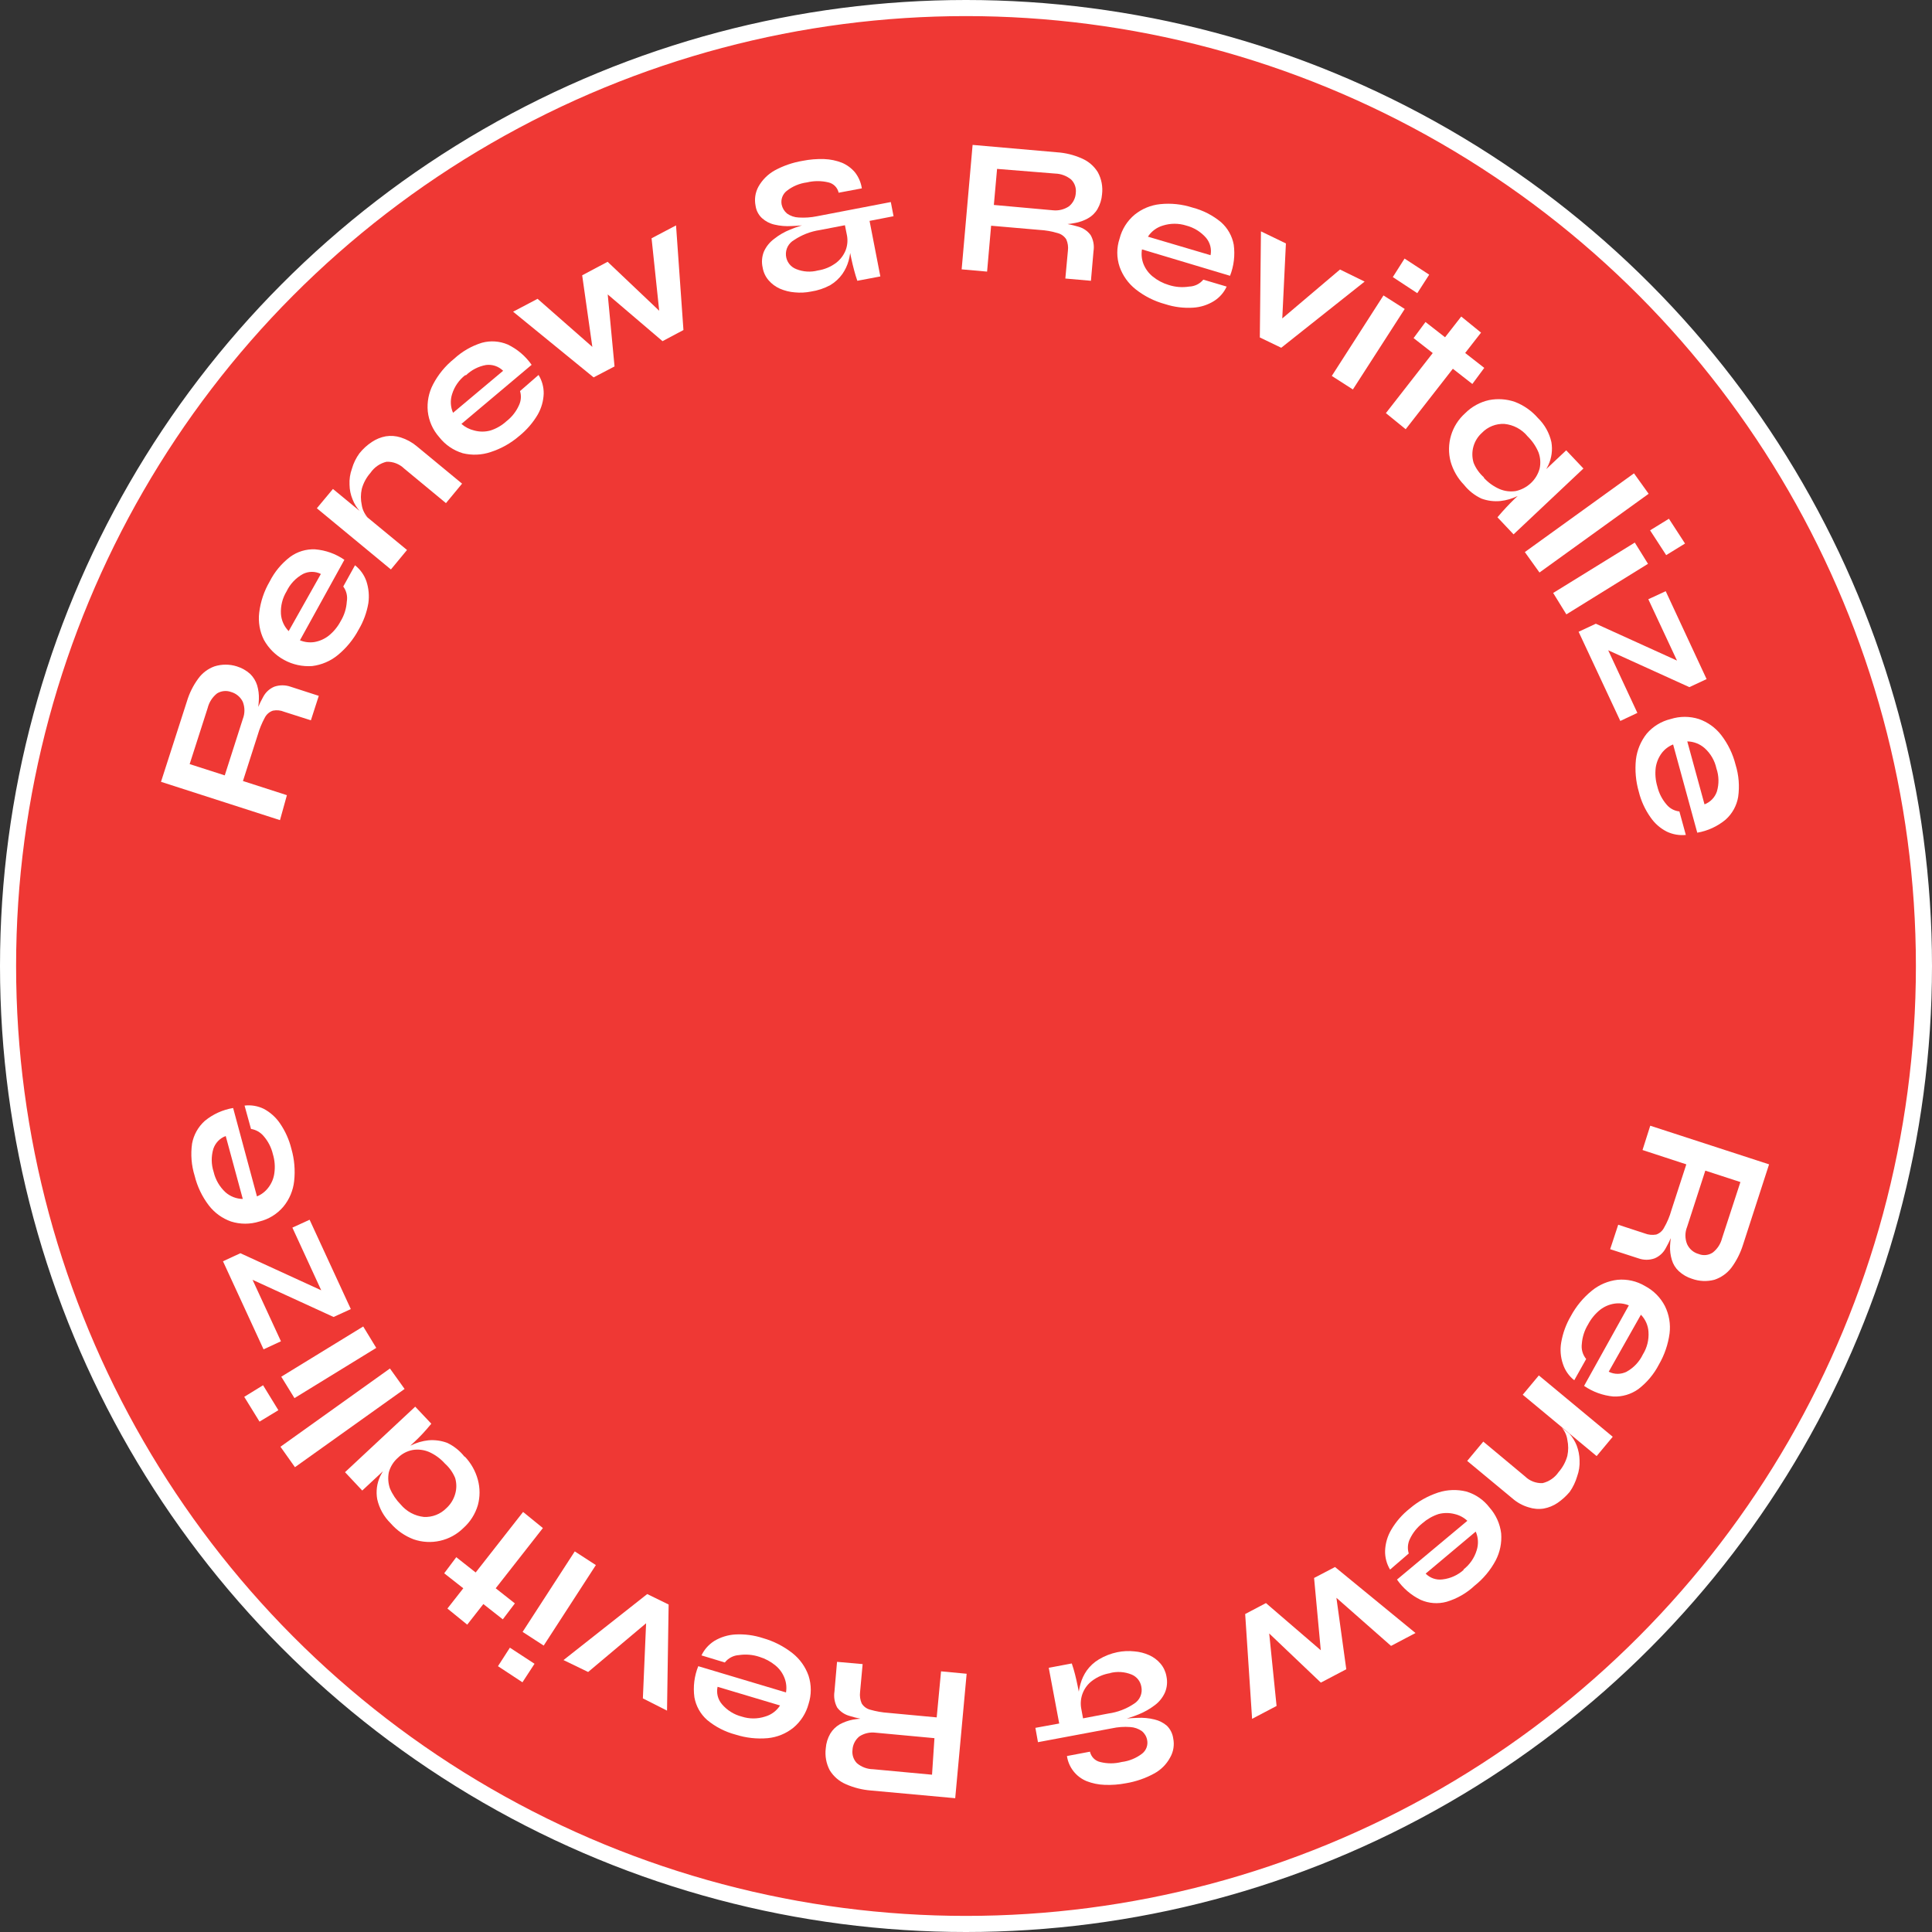 <svg xmlns="http://www.w3.org/2000/svg" fill="none" viewBox="0 0 120 120" height="120" width="120">
<rect x="0" y="0" width="120" height="120" fill="#333333" stroke="none"/>
<circle stroke="white" fill="#EF3834" r="59.5" cy="60" cx="60"></circle>
<g clip-path="url(#clip0_334_513)">
<path fill="white" d="M17.39 50.94L10 48.56L11.61 43.56C11.763 43.049 12.003 42.569 12.32 42.14C12.571 41.796 12.919 41.535 13.32 41.39C13.772 41.247 14.258 41.247 14.71 41.39C15.018 41.484 15.301 41.645 15.54 41.86C15.738 42.055 15.886 42.295 15.97 42.56C16.053 42.839 16.09 43.129 16.08 43.42C16.071 43.758 16.024 44.093 15.94 44.42L15.8 44.55C15.94 44.109 16.124 43.684 16.35 43.28C16.5 42.996 16.744 42.773 17.04 42.65C17.364 42.539 17.716 42.539 18.04 42.65L19.8 43.22L19.31 44.74L17.65 44.21C17.429 44.117 17.185 44.092 16.95 44.14C16.734 44.213 16.555 44.367 16.45 44.57C16.265 44.91 16.117 45.268 16.01 45.64L15.09 48.51L17.82 49.39L17.39 50.94ZM13.96 48.16L15.08 44.66C15.216 44.316 15.216 43.934 15.08 43.59C15.008 43.442 14.906 43.312 14.78 43.207C14.655 43.102 14.508 43.024 14.35 42.98C14.208 42.928 14.055 42.909 13.905 42.925C13.754 42.94 13.609 42.99 13.48 43.07C13.193 43.298 12.989 43.614 12.9 43.97L11.78 47.46L13.96 48.16Z"></path>
<path fill="white" d="M21.32 36.43L22.05 35.11C22.378 35.368 22.625 35.715 22.76 36.11C22.902 36.545 22.944 37.007 22.88 37.46C22.782 38.039 22.579 38.595 22.28 39.1C21.956 39.711 21.514 40.251 20.98 40.69C20.525 41.062 19.974 41.298 19.39 41.37C18.787 41.413 18.183 41.282 17.652 40.993C17.12 40.705 16.683 40.27 16.39 39.74C16.131 39.217 16.03 38.63 16.1 38.05C16.182 37.369 16.403 36.712 16.75 36.12C17.052 35.52 17.486 34.997 18.02 34.59C18.468 34.261 19.015 34.095 19.57 34.12C20.223 34.173 20.851 34.397 21.39 34.77L18.63 39.77C18.911 39.886 19.219 39.924 19.52 39.88C19.844 39.825 20.15 39.691 20.41 39.49C20.72 39.241 20.975 38.931 21.16 38.58C21.383 38.213 21.513 37.798 21.54 37.37C21.569 37.207 21.565 37.039 21.527 36.877C21.489 36.716 21.419 36.563 21.32 36.43ZM17.8 36.73C17.542 37.153 17.42 37.645 17.45 38.14C17.48 38.539 17.65 38.915 17.93 39.2L19.93 35.65C19.758 35.564 19.568 35.519 19.375 35.519C19.182 35.519 18.992 35.564 18.82 35.65C18.375 35.894 18.018 36.272 17.8 36.73Z"></path>
<path fill="white" d="M19.68 31.57L20.68 30.37L25.28 34.16L24.28 35.37L19.68 31.57ZM22.33 28.15C22.549 27.878 22.808 27.642 23.1 27.45C23.36 27.276 23.653 27.157 23.96 27.1C24.271 27.05 24.59 27.074 24.89 27.17C25.256 27.286 25.596 27.473 25.89 27.72L28.7 30.04L27.7 31.25L25.1 29.1C24.956 28.96 24.785 28.851 24.598 28.779C24.411 28.706 24.211 28.673 24.01 28.68C23.602 28.777 23.246 29.023 23.01 29.37C22.756 29.657 22.571 30 22.47 30.37C22.398 30.699 22.398 31.041 22.47 31.37C22.513 31.653 22.638 31.917 22.83 32.13L22.35 31.75C22.157 31.536 22.004 31.289 21.9 31.02C21.779 30.732 21.715 30.423 21.71 30.11C21.692 29.77 21.743 29.43 21.86 29.11C21.958 28.764 22.117 28.439 22.33 28.15Z"></path>
<path fill="white" d="M32.3 24.29L33.45 23.29C33.666 23.638 33.776 24.041 33.77 24.45C33.754 24.907 33.627 25.353 33.4 25.75C33.1 26.259 32.71 26.709 32.25 27.08C31.73 27.529 31.124 27.869 30.47 28.08C29.912 28.267 29.312 28.291 28.74 28.15C28.162 27.976 27.651 27.626 27.28 27.15C26.883 26.703 26.635 26.144 26.57 25.55C26.515 24.97 26.629 24.386 26.9 23.87C27.22 23.259 27.662 22.721 28.2 22.29C28.695 21.832 29.286 21.49 29.93 21.29C30.464 21.145 31.031 21.183 31.54 21.4C32.133 21.686 32.643 22.12 33.02 22.66L28.66 26.33C28.889 26.53 29.164 26.671 29.46 26.74C29.788 26.829 30.133 26.829 30.46 26.74C30.832 26.622 31.173 26.424 31.46 26.16C31.799 25.897 32.067 25.553 32.24 25.16C32.366 24.887 32.387 24.578 32.3 24.29ZM28.91 23.29C28.517 23.591 28.227 24.007 28.08 24.48C27.957 24.861 27.978 25.274 28.14 25.64L31.25 23.03C31.112 22.894 30.945 22.79 30.762 22.728C30.578 22.666 30.383 22.646 30.19 22.67C29.714 22.755 29.275 22.982 28.93 23.32L28.91 23.29Z"></path>
<path fill="white" d="M41.47 19.8L41.02 20.02L40.47 14.8L41.99 14L42.45 20.5L41.15 21.19L37.21 17.83L37.68 17.58L38.17 22.76L36.87 23.44L31.87 19.36L33.39 18.56L37.32 22.01L36.89 22.24L36.16 17.1L37.74 16.26L41.47 19.8Z"></path>
<path fill="white" d="M50.37 18.11C50.041 18.176 49.704 18.193 49.37 18.16C49.049 18.136 48.735 18.058 48.44 17.93C48.171 17.81 47.932 17.633 47.74 17.41C47.546 17.186 47.418 16.912 47.37 16.62C47.293 16.286 47.321 15.937 47.45 15.62C47.59 15.311 47.807 15.042 48.08 14.84C48.383 14.598 48.72 14.402 49.08 14.26C49.501 14.086 49.936 13.949 50.38 13.85L50.44 13.92C50.02 13.987 49.595 14.027 49.17 14.04C48.811 14.064 48.45 14.033 48.1 13.95C47.813 13.885 47.548 13.747 47.33 13.55C47.111 13.348 46.97 13.075 46.93 12.78C46.847 12.374 46.911 11.953 47.11 11.59C47.346 11.172 47.692 10.826 48.11 10.59C48.653 10.294 49.241 10.092 49.85 9.99C50.291 9.902 50.741 9.865 51.19 9.88C51.57 9.893 51.946 9.971 52.3 10.11C52.609 10.242 52.883 10.444 53.1 10.7C53.328 10.99 53.477 11.335 53.53 11.7L52.09 11.97C52.056 11.815 51.979 11.672 51.868 11.559C51.756 11.445 51.615 11.366 51.46 11.33C51.02 11.223 50.56 11.223 50.12 11.33C49.66 11.389 49.224 11.572 48.86 11.86C48.735 11.96 48.64 12.092 48.586 12.242C48.531 12.391 48.519 12.553 48.55 12.71C48.597 12.925 48.712 13.118 48.88 13.26C49.093 13.413 49.347 13.5 49.61 13.51C49.992 13.534 50.375 13.507 50.75 13.43L55.33 12.55L55.5 13.43L54.01 13.72L54.68 17.17L53.25 17.44C53.17 17.22 53.11 17 53.05 16.78C52.99 16.56 52.93 16.31 52.87 16.03C52.81 15.75 52.75 15.42 52.68 15.03L52.84 15.33C52.83 15.621 52.787 15.909 52.71 16.19C52.628 16.487 52.496 16.767 52.32 17.02C52.12 17.299 51.864 17.534 51.57 17.71C51.196 17.912 50.79 18.047 50.37 18.11ZM50.8 16.8C51.214 16.738 51.606 16.573 51.94 16.32C52.205 16.115 52.408 15.842 52.53 15.53C52.635 15.246 52.663 14.938 52.61 14.64L52.48 13.99L50.92 14.29C50.347 14.375 49.801 14.587 49.32 14.91C49.154 15.004 49.018 15.144 48.928 15.313C48.839 15.482 48.8 15.673 48.816 15.863C48.831 16.053 48.901 16.235 49.017 16.387C49.133 16.539 49.291 16.654 49.47 16.72C49.893 16.888 50.359 16.916 50.8 16.8Z"></path>
<path fill="white" d="M59.73 16.73L60.41 9L65.66 9.46C66.188 9.495 66.707 9.623 67.19 9.84C67.605 10.015 67.954 10.316 68.19 10.7C68.417 11.118 68.508 11.597 68.45 12.07C68.425 12.39 68.329 12.701 68.17 12.98C68.029 13.223 67.825 13.423 67.58 13.56C67.328 13.701 67.054 13.799 66.77 13.85C66.441 13.916 66.105 13.943 65.77 13.93L65.61 13.82C66.075 13.859 66.534 13.946 66.98 14.08C67.285 14.163 67.552 14.346 67.74 14.6C67.913 14.903 67.976 15.256 67.92 15.6L67.76 17.44L66.17 17.3L66.33 15.57C66.361 15.332 66.326 15.09 66.23 14.87C66.109 14.678 65.919 14.538 65.7 14.48C65.329 14.368 64.947 14.301 64.56 14.28L61.56 14.02L61.31 16.87L59.73 16.73ZM61.73 12.73L65.39 13.06C65.741 13.1 66.095 13.015 66.39 12.82C66.517 12.718 66.621 12.591 66.695 12.446C66.769 12.301 66.812 12.142 66.82 11.98C66.838 11.829 66.821 11.675 66.771 11.531C66.721 11.387 66.638 11.257 66.53 11.15C66.247 10.919 65.895 10.789 65.53 10.78L61.93 10.49L61.73 12.73Z"></path>
<path fill="white" d="M74.74 17.37L76.19 17.8C76.02 18.171 75.746 18.484 75.4 18.7C75.01 18.941 74.567 19.082 74.11 19.11C73.521 19.147 72.931 19.073 72.37 18.89C71.704 18.711 71.081 18.398 70.54 17.97C70.081 17.607 69.734 17.122 69.54 16.57C69.349 16.002 69.349 15.388 69.54 14.82C69.687 14.236 70.017 13.714 70.48 13.33C70.933 12.965 71.481 12.739 72.06 12.68C72.734 12.61 73.415 12.682 74.06 12.89C74.713 13.059 75.321 13.369 75.84 13.8C76.253 14.165 76.531 14.658 76.63 15.2C76.718 15.852 76.639 16.517 76.4 17.13L70.93 15.49C70.88 15.793 70.911 16.103 71.02 16.39C71.14 16.694 71.337 16.963 71.59 17.17C71.885 17.411 72.225 17.591 72.59 17.7C72.999 17.833 73.435 17.868 73.86 17.8C74.029 17.795 74.194 17.754 74.346 17.68C74.498 17.606 74.632 17.5 74.74 17.37ZM73.68 14.01C73.208 13.861 72.702 13.861 72.23 14.01C71.848 14.122 71.518 14.366 71.3 14.7L75.19 15.85C75.227 15.661 75.221 15.465 75.173 15.278C75.124 15.091 75.034 14.918 74.91 14.77C74.586 14.399 74.157 14.134 73.68 14.01Z"></path>
<path fill="white" d="M79.61 20.49L79.1 20.24L83.23 16.74L84.76 17.49L79.58 21.6L78.25 20.96L78.32 14.37L79.87 15.12L79.61 20.49Z"></path>
<path fill="white" d="M85.93 18.35L87.25 19.19L84.03 24.19L82.72 23.35L85.93 18.35ZM88.77 17.06L88.03 18.21L86.51 17.21L87.24 16.06L88.77 17.06Z"></path>
<path fill="white" d="M90.76 19.66L91.99 20.66L87.31 26.66L86.08 25.66L90.76 19.66ZM88.54 20L92.19 22.85L91.45 23.85L87.8 21L88.54 20Z"></path>
<path fill="white" d="M90.93 30.11C90.538 29.706 90.253 29.211 90.1 28.67C89.959 28.136 89.969 27.573 90.127 27.043C90.286 26.514 90.588 26.039 91 25.67C91.407 25.259 91.925 24.974 92.49 24.85C93.024 24.746 93.576 24.784 94.09 24.96C94.641 25.172 95.132 25.515 95.52 25.96C95.94 26.367 96.233 26.889 96.36 27.46C96.443 27.945 96.377 28.444 96.17 28.89C95.93 29.388 95.59 29.83 95.17 30.19C94.906 30.437 94.606 30.643 94.28 30.8C93.938 30.97 93.569 31.078 93.19 31.12C92.794 31.158 92.394 31.107 92.02 30.97C91.594 30.773 91.221 30.478 90.93 30.11ZM92.15 29.66C92.427 29.97 92.769 30.215 93.15 30.38C93.466 30.511 93.812 30.553 94.15 30.5C94.494 30.424 94.811 30.258 95.07 30.02C95.341 29.773 95.535 29.454 95.63 29.1C95.702 28.767 95.678 28.42 95.56 28.1C95.404 27.724 95.172 27.384 94.88 27.1C94.703 26.883 94.484 26.703 94.237 26.571C93.99 26.439 93.719 26.357 93.44 26.33C93.183 26.317 92.925 26.36 92.686 26.455C92.446 26.55 92.229 26.695 92.05 26.88C91.794 27.109 91.609 27.407 91.516 27.739C91.424 28.07 91.429 28.421 91.53 28.75C91.672 29.1 91.895 29.412 92.18 29.66H92.15ZM97.28 27.97L98.35 29.1L94.01 33.19L93.01 32.13C93.21 31.89 93.4 31.68 93.56 31.51C93.72 31.34 93.89 31.16 94.06 31L97.28 27.97Z"></path>
<path fill="white" d="M101.49 29.4L102.4 30.67L95.62 35.56L94.71 34.29L101.49 29.4Z"></path>
<path fill="white" d="M101.54 33.7L102.36 35.02L97.29 38.16L96.47 36.83L101.54 33.7ZM104.66 33.76L103.49 34.48L102.49 32.94L103.66 32.22L104.66 33.76Z"></path>
<path fill="white" d="M104.93 42.68L99.25 40.1L99.59 39.75L101.7 44.28L100.64 44.78L98.05 39.24L99.12 38.74L104.8 41.32L104.46 41.67L102.38 37.22L103.46 36.72L106 42.18L104.93 42.68Z"></path>
<path fill="white" d="M104.31 50.4L104.71 51.86C104.301 51.9 103.89 51.828 103.52 51.65C103.118 51.444 102.775 51.142 102.52 50.77C102.179 50.291 101.931 49.751 101.79 49.18C101.602 48.531 101.541 47.852 101.61 47.18C101.68 46.592 101.912 46.034 102.28 45.57C102.668 45.117 103.19 44.799 103.77 44.66C104.339 44.48 104.95 44.48 105.52 44.66C106.07 44.851 106.554 45.199 106.91 45.66C107.33 46.206 107.633 46.832 107.8 47.5C108.001 48.147 108.056 48.83 107.96 49.5C107.868 50.045 107.593 50.542 107.18 50.91C106.674 51.33 106.067 51.609 105.42 51.72L103.92 46.24C103.638 46.351 103.393 46.538 103.21 46.78C103.014 47.045 102.887 47.354 102.84 47.68C102.792 48.073 102.826 48.471 102.94 48.85C103.04 49.268 103.239 49.655 103.52 49.98C103.719 50.217 104.002 50.367 104.31 50.4ZM106.61 47.73C106.506 47.244 106.25 46.803 105.88 46.47C105.582 46.206 105.198 46.057 104.8 46.05L105.87 49.96C106.049 49.892 106.211 49.785 106.345 49.646C106.478 49.508 106.579 49.342 106.64 49.16C106.779 48.692 106.769 48.192 106.61 47.73Z"></path>
<path fill="white" d="M102.5 69.92L109.88 72.32L108.26 77.32C108.1 77.83 107.857 78.31 107.54 78.74C107.27 79.091 106.901 79.352 106.48 79.49C106.024 79.609 105.544 79.588 105.1 79.43C104.791 79.335 104.507 79.171 104.27 78.95C104.066 78.76 103.918 78.518 103.84 78.25C103.756 77.971 103.719 77.681 103.73 77.39C103.747 77.053 103.793 76.719 103.87 76.39L104.02 76.26C103.877 76.701 103.69 77.127 103.46 77.53C103.31 77.814 103.066 78.037 102.77 78.16C102.447 78.275 102.093 78.275 101.77 78.16L100.01 77.59L100.51 76.07L102.16 76.61C102.386 76.699 102.631 76.723 102.87 76.68C103.083 76.606 103.26 76.452 103.36 76.25C103.555 75.914 103.706 75.554 103.81 75.18L104.74 72.32L102.02 71.43L102.5 69.92ZM105.92 72.71L104.79 76.2C104.649 76.546 104.649 76.934 104.79 77.28C104.858 77.428 104.958 77.56 105.082 77.665C105.206 77.771 105.353 77.847 105.51 77.89C105.651 77.947 105.805 77.968 105.956 77.952C106.108 77.937 106.253 77.884 106.38 77.8C106.667 77.576 106.872 77.263 106.96 76.91L108.1 73.42L105.92 72.71Z"></path>
<path fill="white" d="M98.52 84.41L97.78 85.73C97.453 85.473 97.21 85.125 97.08 84.73C96.929 84.297 96.891 83.832 96.97 83.38C97.069 82.802 97.272 82.246 97.57 81.74C97.897 81.132 98.343 80.594 98.88 80.16C99.336 79.79 99.887 79.558 100.47 79.49C101.067 79.436 101.666 79.572 102.18 79.88C102.707 80.159 103.136 80.591 103.41 81.12C103.671 81.646 103.772 82.237 103.7 82.82C103.609 83.5 103.385 84.156 103.04 84.75C102.732 85.348 102.295 85.871 101.76 86.28C101.309 86.602 100.764 86.764 100.21 86.74C99.557 86.678 98.931 86.451 98.39 86.08L101.17 81.08C100.889 80.964 100.581 80.926 100.28 80.97C99.956 81.019 99.65 81.15 99.39 81.35C99.08 81.599 98.825 81.909 98.64 82.26C98.415 82.626 98.281 83.041 98.25 83.47C98.228 83.637 98.24 83.806 98.287 83.968C98.333 84.13 98.413 84.28 98.52 84.41ZM102.04 84.13C102.303 83.709 102.425 83.215 102.39 82.72C102.366 82.322 102.199 81.945 101.92 81.66L99.92 85.2C100.092 85.286 100.282 85.331 100.475 85.331C100.668 85.331 100.858 85.286 101.03 85.2C101.47 84.957 101.823 84.583 102.04 84.13Z"></path>
<path fill="white" d="M97.5 92.66C97.279 92.924 97.024 93.156 96.74 93.35C96.481 93.525 96.188 93.644 95.88 93.7C95.565 93.749 95.242 93.721 94.94 93.62C94.57 93.512 94.229 93.324 93.94 93.07L91.13 90.74L92.13 89.54L94.72 91.7C94.863 91.841 95.034 91.951 95.221 92.023C95.409 92.095 95.609 92.128 95.81 92.12C96.218 92.023 96.574 91.777 96.81 91.43C97.063 91.142 97.248 90.8 97.35 90.43C97.421 90.1 97.421 89.76 97.35 89.43C97.312 89.147 97.19 88.882 97 88.67L97.48 89.05C97.671 89.265 97.823 89.512 97.93 89.78C98.042 90.074 98.103 90.385 98.11 90.7C98.127 91.04 98.076 91.38 97.96 91.7C97.859 92.043 97.704 92.367 97.5 92.66ZM100.17 89.24L99.17 90.44L94.58 86.63L95.58 85.43L100.17 89.24Z"></path>
<path fill="white" d="M87.5 96.49L86.34 97.49C86.127 97.138 86.02 96.731 86.03 96.32C86.048 95.862 86.178 95.415 86.41 95.02C86.707 94.512 87.097 94.064 87.56 93.7C88.082 93.254 88.687 92.914 89.34 92.7C89.9 92.521 90.499 92.501 91.07 92.64C91.648 92.81 92.156 93.16 92.52 93.64C92.917 94.088 93.168 94.646 93.24 95.24C93.287 95.821 93.169 96.403 92.9 96.92C92.576 97.528 92.13 98.062 91.59 98.49C91.095 98.954 90.5 99.296 89.85 99.49C89.316 99.636 88.747 99.594 88.24 99.37C87.65 99.083 87.144 98.649 86.77 98.11L91.14 94.46C90.918 94.253 90.646 94.108 90.35 94.04C90.022 93.955 89.678 93.955 89.35 94.04C88.982 94.161 88.642 94.355 88.35 94.61C88.012 94.877 87.741 95.219 87.56 95.61C87.433 95.886 87.411 96.199 87.5 96.49ZM90.89 97.49C91.286 97.187 91.576 96.767 91.72 96.29C91.842 95.909 91.821 95.496 91.66 95.13L88.55 97.74C88.685 97.877 88.85 97.981 89.032 98.044C89.215 98.106 89.409 98.126 89.6 98.1C90.097 98.042 90.562 97.829 90.93 97.49H90.89Z"></path>
<path fill="white" d="M78.31 100.96L78.76 100.74L79.29 105.96L77.77 106.76L77.34 100.25L78.63 99.57L82.56 102.95L82.1 103.19L81.62 98.01L82.92 97.33L87.92 101.43L86.4 102.23L82.47 98.77L82.91 98.54L83.62 103.68L82.04 104.51L78.31 100.96Z"></path>
<path fill="white" d="M69.4 102.62C69.749 102.549 70.106 102.532 70.46 102.57C70.782 102.595 71.096 102.676 71.39 102.81C71.655 102.931 71.891 103.108 72.08 103.33C72.272 103.556 72.399 103.828 72.45 104.12C72.522 104.455 72.491 104.804 72.36 105.12C72.221 105.433 72.004 105.705 71.73 105.91C71.423 106.143 71.087 106.335 70.73 106.48C70.307 106.655 69.868 106.789 69.42 106.88L69.36 106.82C69.784 106.753 70.211 106.712 70.64 106.7C71 106.679 71.361 106.713 71.71 106.8C71.994 106.866 72.259 107 72.48 107.19C72.691 107.401 72.828 107.675 72.87 107.97C72.954 108.377 72.887 108.8 72.68 109.16C72.453 109.585 72.105 109.933 71.68 110.16C71.138 110.456 70.549 110.658 69.94 110.76C69.499 110.845 69.049 110.879 68.6 110.86C68.22 110.846 67.845 110.768 67.49 110.63C67.169 110.498 66.887 110.285 66.674 110.012C66.46 109.738 66.32 109.414 66.27 109.07L67.7 108.8C67.734 108.955 67.811 109.098 67.922 109.211C68.034 109.325 68.175 109.404 68.33 109.44C68.77 109.552 69.23 109.552 69.67 109.44C70.132 109.384 70.571 109.204 70.94 108.92C71.066 108.821 71.161 108.689 71.216 108.539C71.271 108.389 71.282 108.226 71.25 108.07C71.209 107.853 71.092 107.658 70.92 107.52C70.708 107.371 70.459 107.285 70.2 107.27C69.818 107.241 69.434 107.268 69.06 107.35L64.47 108.21L64.31 107.32L65.79 107.05L65.14 103.59L66.57 103.32C66.65 103.54 66.71 103.77 66.77 103.99C66.83 104.21 66.88 104.46 66.94 104.74C67 105.02 67.06 105.35 67.13 105.74L66.97 105.44C66.984 105.152 67.031 104.867 67.11 104.59C67.192 104.293 67.324 104.013 67.5 103.76C67.7 103.481 67.955 103.246 68.25 103.07C68.605 102.856 68.994 102.704 69.4 102.62ZM68.97 103.92C68.556 103.982 68.164 104.147 67.83 104.4C67.575 104.592 67.377 104.85 67.257 105.146C67.137 105.442 67.1 105.765 67.15 106.08L67.27 106.73L68.84 106.43C69.413 106.352 69.961 106.143 70.44 105.82C70.615 105.711 70.752 105.551 70.833 105.361C70.914 105.171 70.933 104.962 70.89 104.76C70.861 104.595 70.791 104.439 70.686 104.308C70.581 104.177 70.445 104.075 70.29 104.01C69.859 103.833 69.381 103.802 68.93 103.92H68.97Z"></path>
<path fill="white" d="M60.04 103.96L59.33 111.69L54.08 111.21C53.548 111.167 53.028 111.035 52.54 110.82C52.126 110.643 51.777 110.343 51.54 109.96C51.317 109.54 51.23 109.061 51.29 108.59C51.313 108.269 51.409 107.958 51.57 107.68C51.714 107.439 51.917 107.24 52.16 107.1C52.414 106.963 52.687 106.866 52.97 106.81C53.3 106.753 53.635 106.73 53.97 106.74L54.13 106.85C53.668 106.81 53.212 106.719 52.77 106.58C52.463 106.497 52.192 106.314 52 106.06C51.836 105.754 51.776 105.403 51.83 105.06L51.99 103.22L53.58 103.36L53.42 105.1C53.391 105.338 53.425 105.58 53.52 105.8C53.636 105.992 53.823 106.132 54.04 106.19C54.412 106.297 54.794 106.364 55.18 106.39L58.18 106.67L58.45 103.81L60.04 103.96ZM58.04 107.96L54.38 107.62C54.03 107.577 53.676 107.658 53.38 107.85C53.253 107.952 53.149 108.079 53.075 108.224C53.001 108.369 52.958 108.527 52.95 108.69C52.931 108.84 52.946 108.994 52.994 109.137C53.043 109.281 53.123 109.412 53.23 109.52C53.511 109.754 53.864 109.885 54.23 109.89L57.89 110.23L58.04 107.96Z"></path>
<path fill="white" d="M45.02 103.26L43.57 102.82C43.746 102.45 44.024 102.139 44.37 101.92C44.762 101.686 45.205 101.549 45.66 101.52C46.249 101.487 46.84 101.565 47.4 101.75C48.061 101.939 48.68 102.255 49.22 102.68C49.679 103.042 50.026 103.528 50.22 104.08C50.405 104.652 50.405 105.268 50.22 105.84C50.065 106.415 49.736 106.928 49.28 107.31C48.825 107.677 48.272 107.903 47.69 107.96C47.015 108.021 46.335 107.946 45.69 107.74C45.041 107.569 44.437 107.259 43.92 106.83C43.505 106.463 43.226 105.966 43.13 105.42C43.042 104.767 43.124 104.102 43.37 103.49L48.82 105.12C48.87 104.821 48.839 104.513 48.73 104.23C48.614 103.926 48.421 103.657 48.17 103.45C47.876 103.206 47.536 103.022 47.17 102.91C46.761 102.774 46.326 102.736 45.9 102.8C45.729 102.81 45.562 102.856 45.411 102.936C45.259 103.015 45.126 103.125 45.02 103.26ZM46.07 106.62C46.541 106.773 47.049 106.773 47.52 106.62C47.904 106.512 48.235 106.266 48.45 105.93L44.57 104.77C44.529 104.959 44.531 105.154 44.578 105.342C44.625 105.529 44.715 105.703 44.84 105.85C45.16 106.228 45.59 106.498 46.07 106.62Z"></path>
<path fill="white" d="M40.16 100.13L40.67 100.37L36.53 103.85L35 103.11L40.2 99.01L41.53 99.66L41.43 106.25L39.93 105.49L40.16 100.13Z"></path>
<path fill="white" d="M30.93 103.49L31.67 102.34L33.2 103.34L32.45 104.49L30.93 103.49ZM33.77 102.21L32.46 101.36L35.7 96.36L37.01 97.21L33.77 102.21Z"></path>
<path fill="white" d="M31.23 100.58L27.59 97.72L28.34 96.72L31.98 99.59L31.23 100.58ZM29.02 100.91L27.79 99.91L32.49 93.91L33.72 94.91L29.02 100.91Z"></path>
<path fill="white" d="M22.5 92.58L21.43 91.44L25.79 87.37L26.79 88.43C26.59 88.67 26.41 88.88 26.24 89.06C26.07 89.24 25.91 89.4 25.74 89.56L22.5 92.58ZM28.86 90.46C29.251 90.867 29.533 91.365 29.68 91.91C29.821 92.427 29.821 92.973 29.68 93.49C29.518 94.038 29.206 94.53 28.78 94.91C28.382 95.303 27.881 95.578 27.335 95.701C26.789 95.825 26.219 95.793 25.69 95.61C25.138 95.401 24.646 95.057 24.26 94.61C23.845 94.204 23.557 93.686 23.43 93.12C23.342 92.632 23.408 92.128 23.62 91.68C23.868 91.19 24.207 90.752 24.62 90.39C24.887 90.142 25.191 89.936 25.52 89.78C25.861 89.609 26.231 89.501 26.61 89.46C27.007 89.426 27.407 89.48 27.78 89.62C28.203 89.822 28.573 90.12 28.86 90.49V90.46ZM27.64 90.91C27.363 90.598 27.022 90.349 26.64 90.18C26.324 90.049 25.978 90.007 25.64 90.06C25.292 90.123 24.971 90.291 24.72 90.54C24.444 90.78 24.245 91.097 24.15 91.45C24.084 91.784 24.109 92.129 24.22 92.45C24.378 92.823 24.606 93.162 24.89 93.45C25.252 93.883 25.768 94.16 26.33 94.22C26.587 94.233 26.843 94.191 27.082 94.098C27.322 94.005 27.539 93.862 27.72 93.68C27.982 93.444 28.172 93.139 28.27 92.8C28.367 92.474 28.367 92.126 28.27 91.8C28.13 91.46 27.915 91.155 27.64 90.91Z"></path>
<path fill="white" d="M18.32 91.13L17.42 89.86L24.22 85L25.13 86.27L18.32 91.13Z"></path>
<path fill="white" d="M15.17 86.76L16.34 86.04L17.29 87.59L16.12 88.3L15.17 86.76ZM18.29 86.84L17.47 85.51L22.56 82.39L23.37 83.72L18.29 86.84Z"></path>
<path fill="white" d="M14.93 77.84L20.6 80.44L20.25 80.79L18.16 76.25L19.23 75.76L21.79 81.31L20.72 81.8L15.05 79.2L15.39 78.85L17.45 83.31L16.37 83.81L13.85 78.34L14.93 77.84Z"></path>
<path fill="white" d="M15.59 70.12L15.19 68.67C15.598 68.621 16.011 68.691 16.38 68.87C16.78 69.082 17.123 69.388 17.38 69.76C17.715 70.245 17.959 70.787 18.1 71.36C18.286 72.009 18.344 72.689 18.27 73.36C18.207 73.944 17.974 74.497 17.6 74.95C17.214 75.407 16.692 75.729 16.11 75.87C15.537 76.051 14.923 76.051 14.35 75.87C13.803 75.677 13.324 75.33 12.97 74.87C12.553 74.324 12.254 73.697 12.09 73.03C11.889 72.383 11.834 71.7 11.93 71.03C12.03 70.486 12.308 69.99 12.72 69.62C13.226 69.204 13.833 68.928 14.48 68.82L15.96 74.31C16.242 74.195 16.488 74.005 16.67 73.76C16.87 73.501 16.998 73.194 17.04 72.87C17.097 72.475 17.066 72.072 16.95 71.69C16.852 71.271 16.653 70.883 16.37 70.56C16.171 70.325 15.894 70.169 15.59 70.12ZM13.27 72.79C13.383 73.273 13.637 73.711 14 74.05C14.298 74.314 14.681 74.463 15.08 74.47L14.02 70.56C13.84 70.627 13.677 70.734 13.544 70.872C13.411 71.011 13.31 71.177 13.25 71.36C13.111 71.828 13.118 72.326 13.27 72.79Z"></path>
</g>
<defs>
<clipPath id="clip0_334_513">
<rect transform="translate(10 9)" fill="white" height="102.69" width="99.89"></rect>
</clipPath>
</defs>
</svg>
